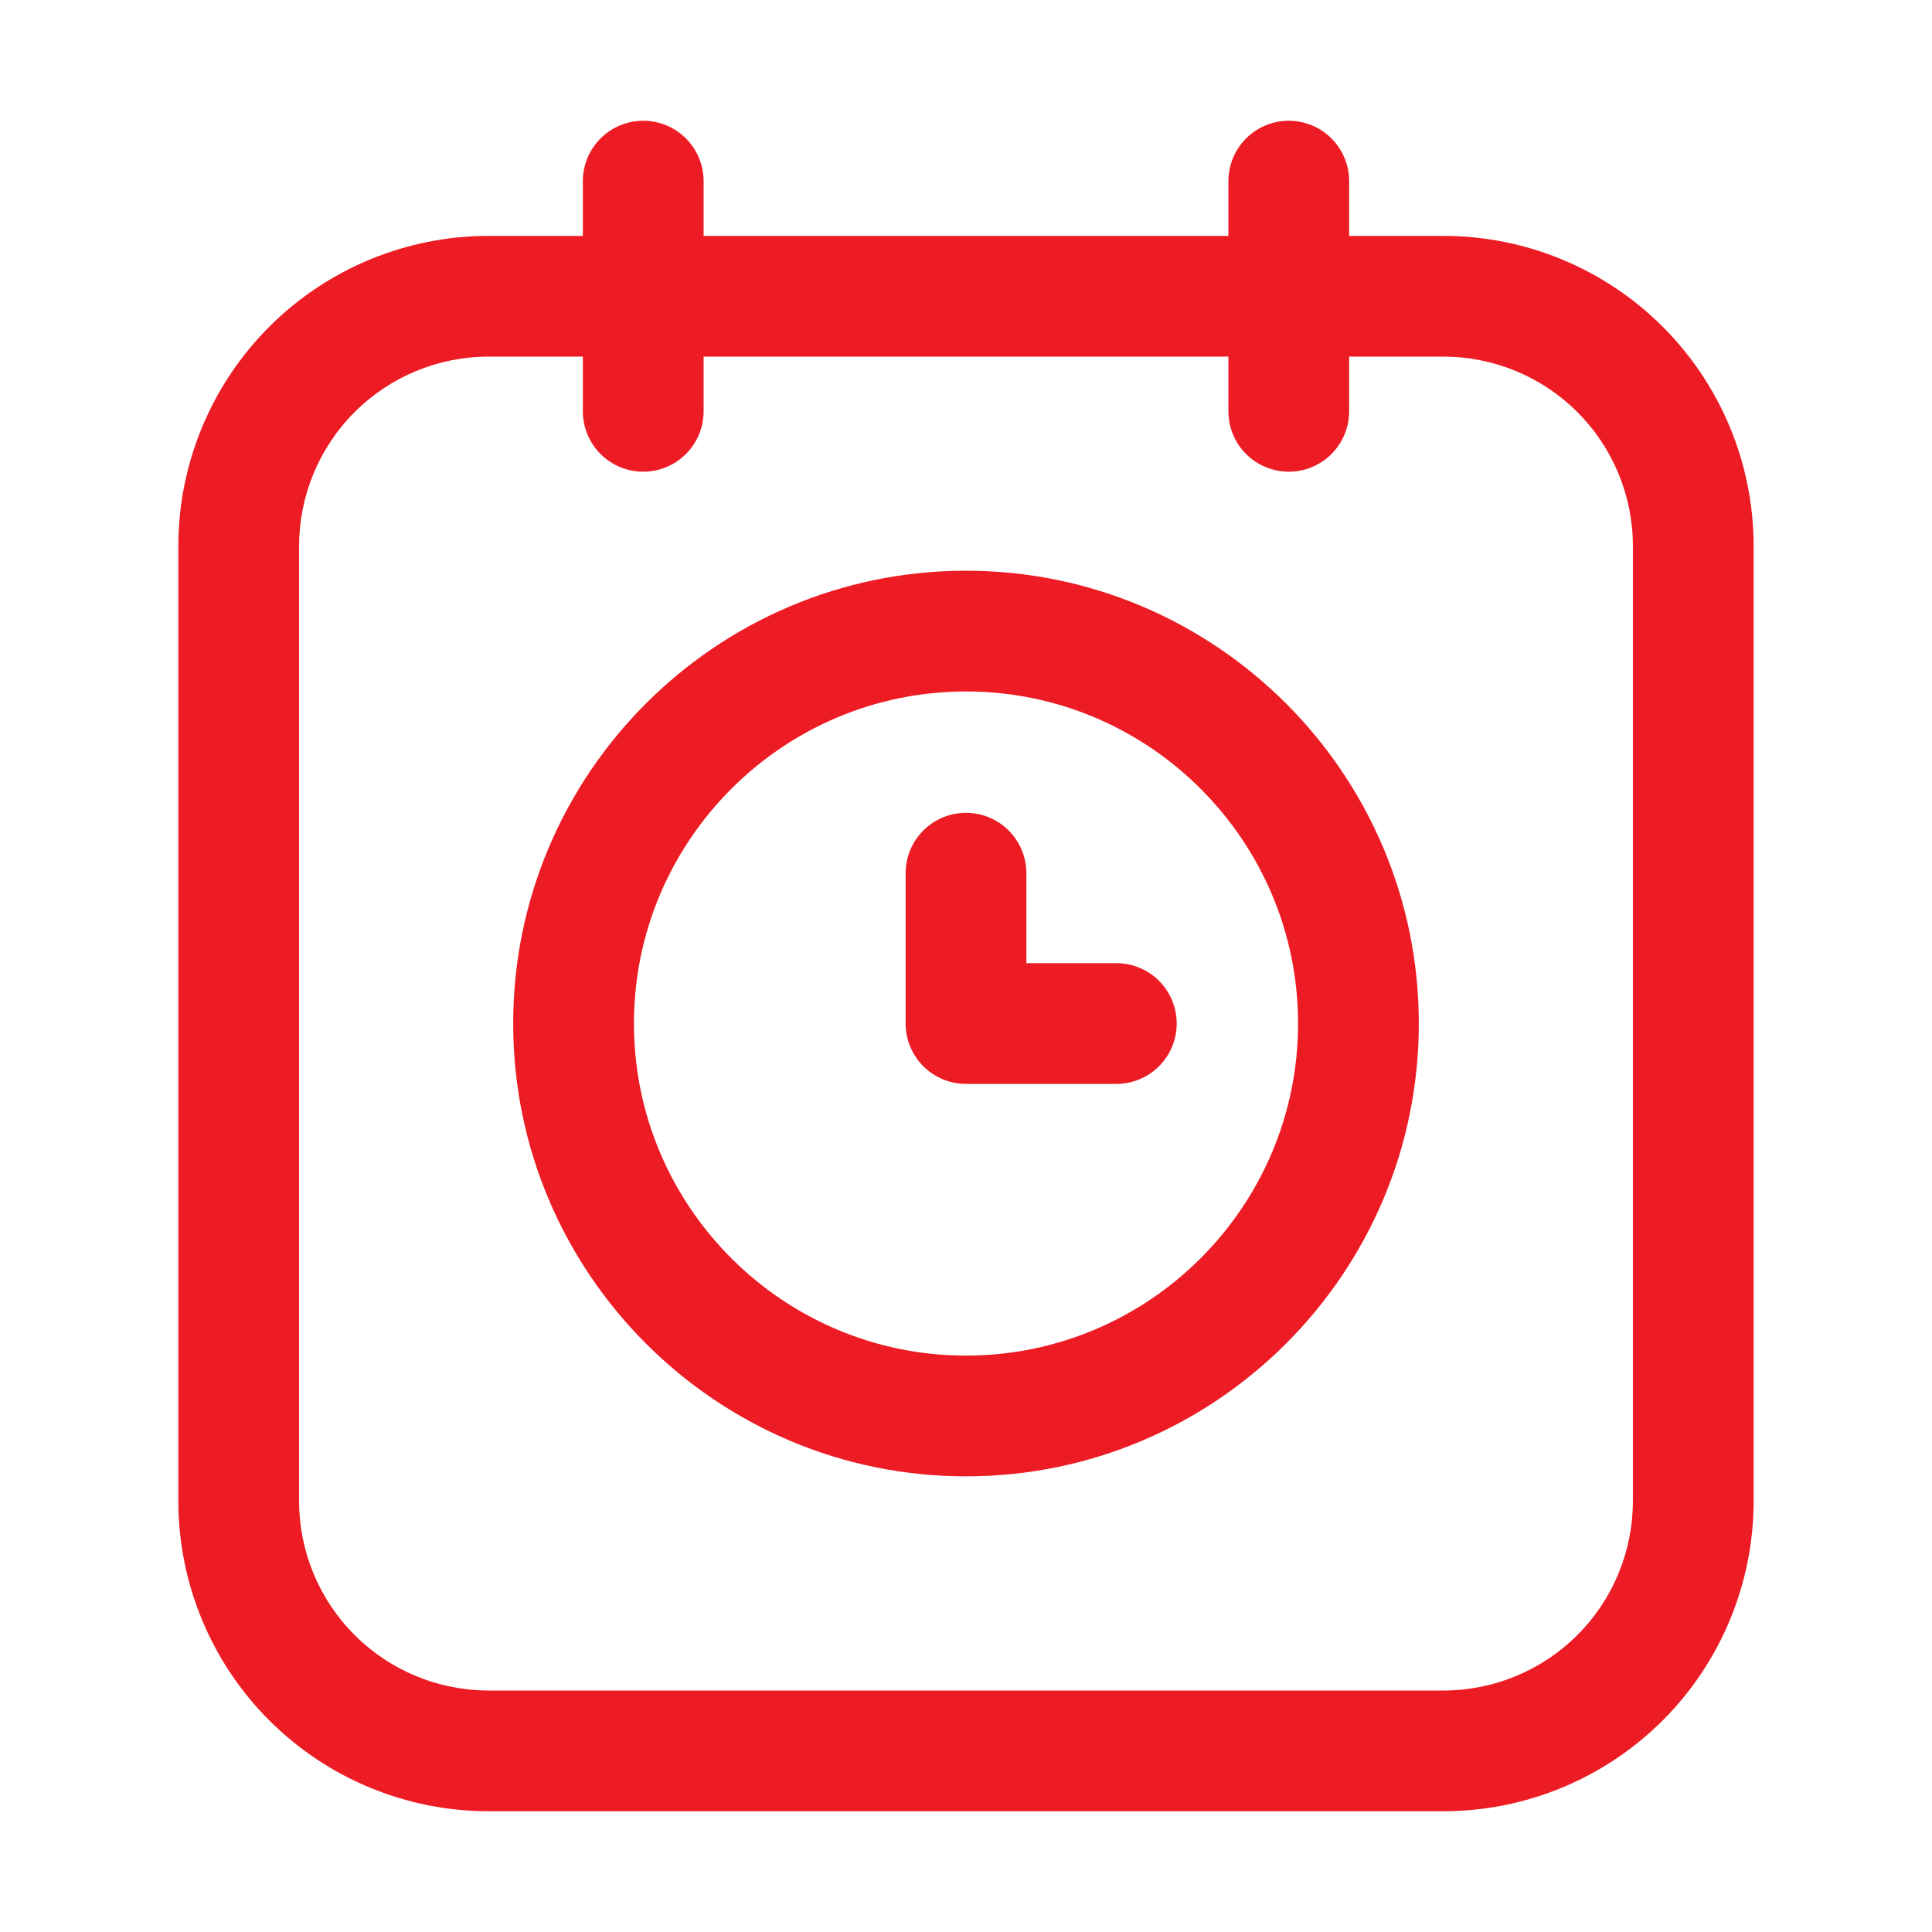 <svg width="72" height="72" viewBox="0 0 72 72" fill="none" xmlns="http://www.w3.org/2000/svg">
<path d="M6.646 55.946C6.649 59.009 7.867 61.946 10.033 64.112C12.199 66.278 15.135 67.496 18.198 67.5H53.802C56.865 67.496 59.801 66.278 61.967 64.112C64.133 61.946 65.35 59.009 65.353 55.946V20.342C65.35 17.28 64.132 14.344 61.966 12.178C59.801 10.012 56.864 8.794 53.802 8.791H50.279V6.75C50.279 6.153 50.041 5.581 49.62 5.159C49.197 4.737 48.625 4.5 48.029 4.5C47.432 4.5 46.859 4.737 46.438 5.159C46.016 5.581 45.779 6.153 45.779 6.75V8.791H26.221V6.75C26.221 6.153 25.984 5.581 25.562 5.159C25.14 4.737 24.568 4.5 23.971 4.5C23.375 4.5 22.802 4.737 22.381 5.159C21.959 5.581 21.721 6.153 21.721 6.75V8.791H18.198C15.135 8.794 12.199 10.012 10.034 12.178C7.868 14.344 6.65 17.28 6.646 20.342V55.946ZM11.146 20.342C11.149 18.473 11.893 16.681 13.214 15.359C14.536 14.037 16.328 13.293 18.198 13.291H21.721V15.329C21.721 15.926 21.959 16.498 22.381 16.92C22.802 17.342 23.375 17.579 23.971 17.579C24.568 17.579 25.14 17.342 25.562 16.92C25.984 16.498 26.221 15.926 26.221 15.329V13.291H45.779V15.329C45.779 15.926 46.016 16.498 46.438 16.92C46.859 17.342 47.432 17.579 48.029 17.579C48.625 17.579 49.197 17.342 49.62 16.92C50.041 16.498 50.279 15.926 50.279 15.329V13.291H53.802C55.671 13.293 57.464 14.037 58.785 15.359C60.107 16.681 60.851 18.473 60.853 20.342V55.946C60.852 57.816 60.108 59.609 58.786 60.931C57.464 62.254 55.672 62.998 53.802 63H18.198C16.328 62.998 14.536 62.254 13.214 60.931C11.892 59.609 11.148 57.816 11.146 55.946V20.342Z" fill="#ED1C24"/>
<path d="M36 55.019C45.306 55.019 52.875 47.45 52.875 38.144C52.875 28.838 45.306 21.269 36 21.269C26.694 21.269 19.125 28.838 19.125 38.144C19.125 47.45 26.694 55.019 36 55.019ZM36 25.769C42.824 25.769 48.375 31.322 48.375 38.144C48.375 44.966 42.824 50.519 36 50.519C29.176 50.519 23.625 44.966 23.625 38.144C23.625 31.322 29.176 25.769 36 25.769Z" fill="#ED1C24"/>
<path d="M36 40.394H41.602C42.199 40.394 42.772 40.157 43.194 39.735C43.615 39.313 43.852 38.741 43.852 38.144C43.852 37.547 43.615 36.975 43.194 36.553C42.772 36.131 42.199 35.894 41.602 35.894H38.25V32.542C38.25 31.945 38.013 31.373 37.591 30.951C37.169 30.529 36.597 30.292 36 30.292C35.403 30.292 34.831 30.529 34.409 30.951C33.987 31.373 33.75 31.945 33.75 32.542V38.144C33.75 38.741 33.987 39.313 34.409 39.735C34.831 40.157 35.403 40.394 36 40.394Z" fill="#ED1C24"/>
</svg>
